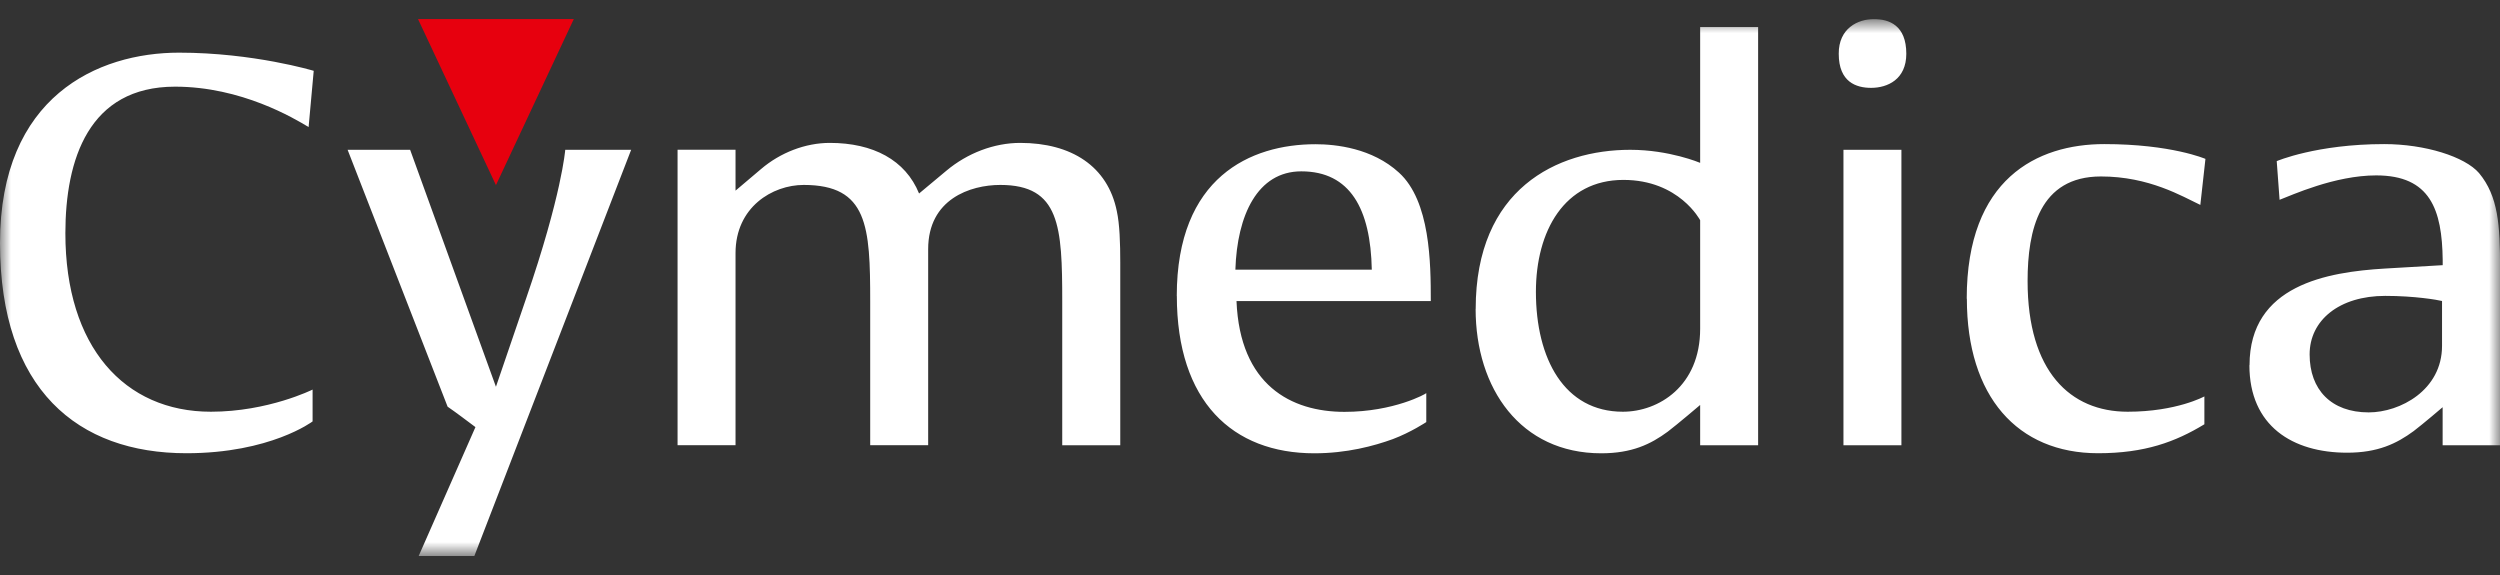 <svg width="113" height="26" viewBox="0 0 113 26" fill="none" xmlns="http://www.w3.org/2000/svg">
<rect x="0" y="0" width="113" height="26" fill="#333333" stroke="none"/>
<g id="Logo" clip-path="url(#clip0_323_50891)">
<path id="Vector" d="M18.895 0.863L22.417 8.368L25.935 0.863H18.895Z" fill="#E7000E"/>
<g id="Clip path group">
<mask id="mask0_323_50891" style="mask-type:luminance" maskUnits="userSpaceOnUse" x="0" y="0" width="113" height="26">
<g id="clippath">
<path id="Vector_2" d="M113 0.863H0V25.135H113V0.863Z" fill="white"/>
</g>
</mask>
<g mask="url(#mask0_323_50891)">
<g id="Group">
<path id="Vector_3" d="M0 10.985C0 17.612 3.519 20.486 8.425 20.486C12.226 20.486 14.129 19.048 14.129 19.048V17.609C14.129 17.609 12.124 18.61 9.531 18.61C5.626 18.61 2.955 15.682 2.955 10.544C2.955 7.205 4.01 3.917 7.913 3.917C10.916 3.917 13.305 5.356 13.949 5.743L14.18 3.201C14.18 3.201 11.459 2.38 8.093 2.38C4.418 2.38 0 4.358 0 10.985ZM22.417 17.483L18.538 6.771H15.712L20.232 18.382C20.642 18.664 21.08 19 21.49 19.305L18.922 25.135H21.439L28.528 6.771H25.549C25.549 6.771 25.396 8.8 23.777 13.5L22.417 17.48V17.483ZM48.016 20.127H50.636V11.881C50.636 10.982 50.609 10.134 50.48 9.543C50.069 7.514 48.427 6.459 46.113 6.459C44.932 6.459 43.724 6.921 42.774 7.718L41.542 8.746C40.925 7.229 39.462 6.459 37.508 6.459C36.402 6.459 35.272 6.897 34.4 7.64L33.246 8.617V6.768H30.626V20.124H33.246V11.441C33.246 9.361 34.915 8.359 36.327 8.359C39.228 8.359 39.333 10.236 39.333 13.626V20.124H41.953V11.261C41.953 9.001 43.853 8.359 45.214 8.359C47.911 8.359 48.013 10.236 48.013 13.626V20.124L48.016 20.127ZM53.193 13.374C53.193 18.151 55.71 20.489 59.409 20.489C60.874 20.489 62.106 20.157 62.955 19.848C63.776 19.539 64.468 19.078 64.468 19.078V17.768C64.468 17.795 63.006 18.616 60.77 18.616C58.357 18.616 56.043 17.408 55.89 13.608H64.672C64.672 11.887 64.648 9.088 63.233 7.802C62.026 6.696 60.383 6.519 59.457 6.519C56.529 6.519 53.19 8.009 53.19 13.377M55.839 12.19C55.917 9.723 56.84 7.745 58.818 7.745C61.027 7.745 61.953 9.441 62.005 12.19H55.839ZM66.698 13.964C66.698 17.561 68.727 20.489 72.375 20.489C73.763 20.489 74.611 20.079 75.381 19.512C75.819 19.18 76.847 18.304 76.847 18.304V20.127H79.467V1.223H76.847V7.361C76.847 7.361 75.459 6.771 73.688 6.771C70.376 6.771 66.701 8.542 66.701 13.964M69.423 13.191C69.423 10.443 70.709 8.132 73.379 8.132C75.897 8.132 76.847 9.954 76.847 9.954V14.861C76.847 17.453 74.971 18.61 73.352 18.61C70.709 18.61 69.423 16.221 69.423 13.191ZM85.944 6.771H83.324V20.127H85.944V6.771ZM88.902 13.5C88.902 17.918 91.186 20.486 94.834 20.486C96.941 20.486 98.328 19.974 99.638 19.177V17.918C99.638 17.918 98.379 18.61 96.17 18.61C93.575 18.61 91.647 16.788 91.647 12.703C91.647 10.392 92.187 7.976 94.962 7.976C97.144 7.976 98.634 8.875 99.455 9.262L99.686 7.182C99.686 7.182 98.145 6.513 95.112 6.513C92.079 6.513 88.896 8.081 88.896 13.5M101.673 16.506C101.673 19.255 103.625 20.462 106.091 20.462C107.479 20.462 108.327 20.052 109.098 19.485C109.535 19.153 110.407 18.406 110.407 18.406V20.127H113.003V12.112C113.003 10.185 112.925 8.875 112.053 7.823C111.411 7.08 109.613 6.513 107.764 6.513C104.707 6.513 102.908 7.283 102.908 7.283L103.037 9.031C103.577 8.827 105.528 7.928 107.404 7.928C109.844 7.928 110.383 9.468 110.41 11.755V11.986L107.791 12.139C105.198 12.295 101.679 12.882 101.679 16.506M104.395 16.017C104.395 14.477 105.732 13.374 107.812 13.374C109.149 13.374 110.174 13.554 110.38 13.605V15.634C110.38 17.636 108.48 18.64 107.065 18.64C105.369 18.64 104.395 17.612 104.395 16.02M84.7 0.863C85.392 0.863 86.165 1.145 86.165 2.431C86.165 3.588 85.317 3.971 84.574 3.971C83.906 3.971 83.111 3.714 83.111 2.431C83.105 1.274 83.98 0.863 84.7 0.863Z" fill="white"/>
</g>
</g>
</g>
</g>
<defs>
<clipPath id="clip0_323_50891">
<rect width="113" height="24.272" fill="white" transform="translate(0 0.863)"/>
</clipPath>
</defs>
</svg>
